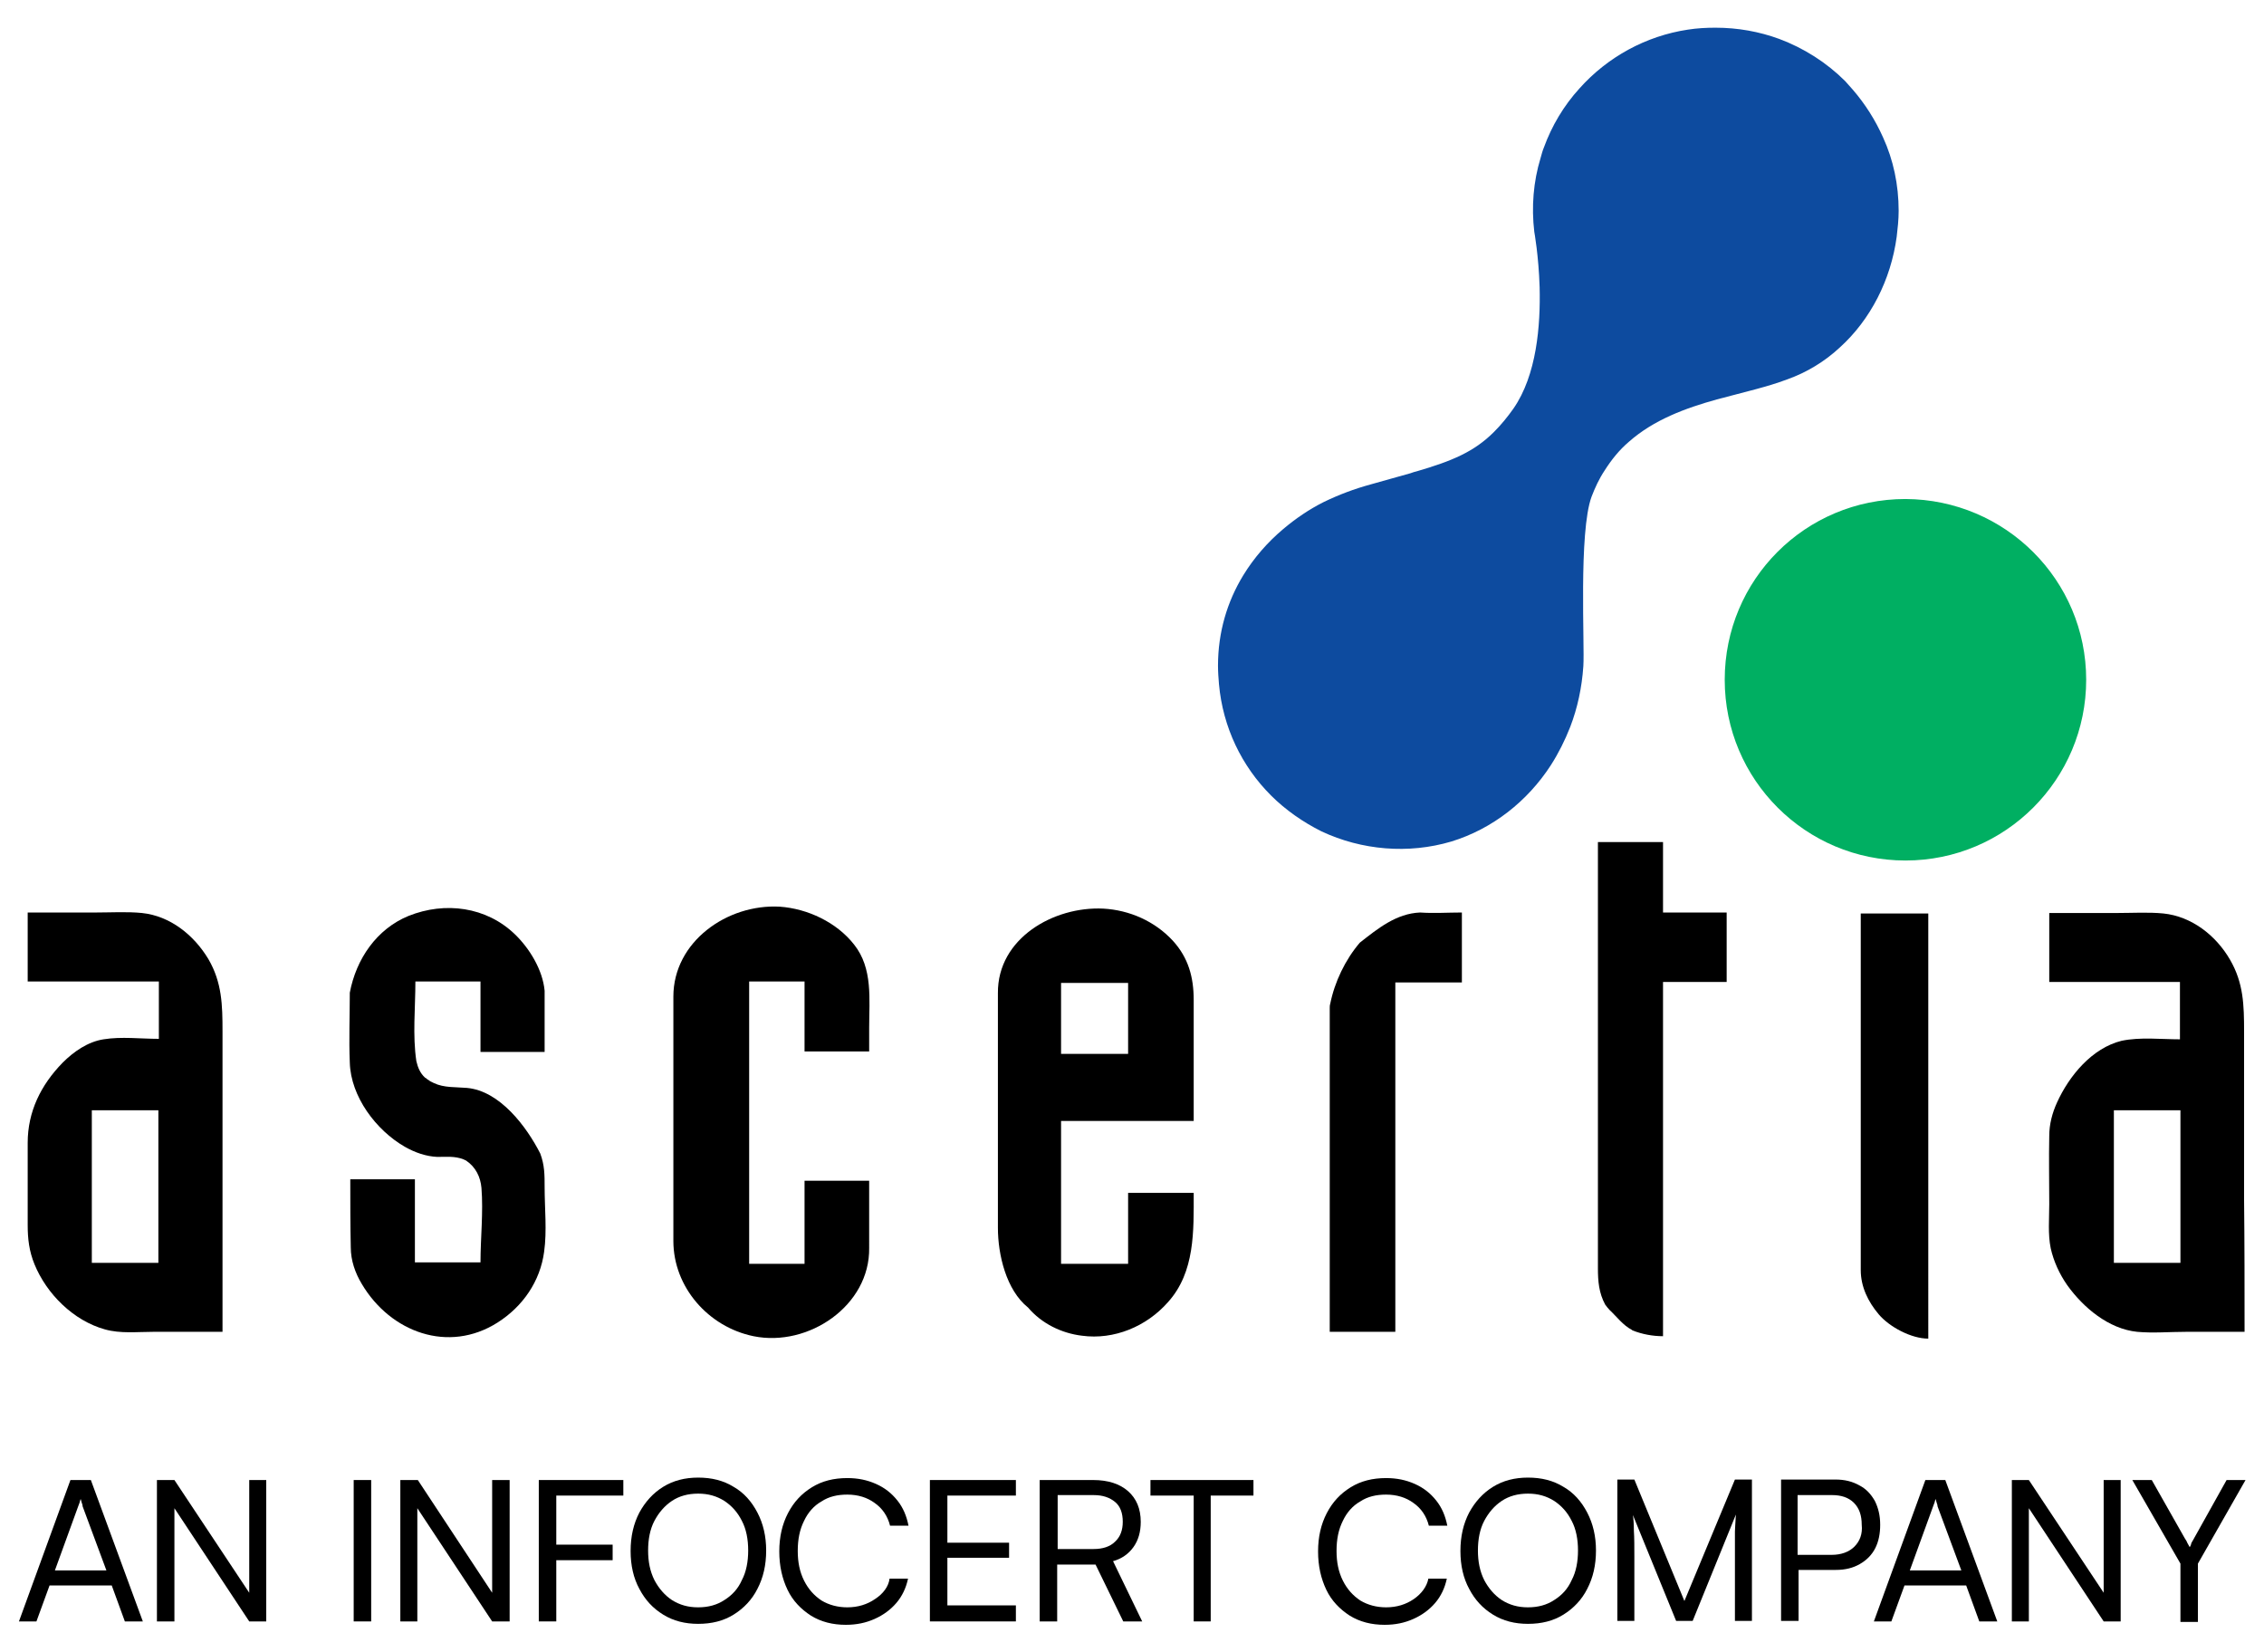 <?xml version="1.0" encoding="UTF-8"?> <svg xmlns="http://www.w3.org/2000/svg" xmlns:xlink="http://www.w3.org/1999/xlink" version="1.1" id="Layer_1" x="0px" y="0px" viewBox="0 0 466 340" style="enable-background:new 0 0 466 340;" xml:space="preserve"> <style type="text/css"> .st0{fill:#0D4B9F;} .st1{fill:#00AF62;} .st2{fill-rule:evenodd;clip-rule:evenodd;} </style> <g id="Ascertia_Infocert-_black_00000176006105110445677750000006604327123141925820_"> <g> <path d="M14.5,304.6L3.9,333.7h3.6l2.7-7.4H23l2.7,7.4h3.7l-10.7-29.1H14.5z M11.3,323.2l4.8-13.2c0.1-0.3,0.2-0.5,0.3-0.8 c0.1-0.3,0.1-0.5,0.2-0.7c0.1,0.2,0.1,0.4,0.2,0.7c0.1,0.3,0.2,0.5,0.2,0.8l4.9,13.2H11.3z"></path> <polygon points="51.3,327.8 35.9,304.6 32.3,304.6 32.3,333.7 35.9,333.7 35.9,310.4 51.3,333.7 54.8,333.7 54.8,304.6 51.3,304.6 "></polygon> <rect x="72.8" y="304.6" width="3.6" height="29.1"></rect> <polygon points="101.3,327.8 86,304.6 82.4,304.6 82.4,333.7 85.9,333.7 85.9,310.4 101.3,333.7 104.9,333.7 104.9,304.6 101.3,304.6 "></polygon> <polygon points="111.1,304.6 110.9,304.6 110.9,333.7 114.5,333.7 114.5,321.1 126.1,321.1 126.1,317.9 114.5,317.9 114.5,307.8 128.3,307.8 128.3,304.6 114.5,304.6 "></polygon> <path d="M151,306c-2.1-1.3-4.5-1.9-7.3-1.9c-2.7,0-5.1,0.6-7.2,1.9c-2.1,1.3-3.7,3.1-4.9,5.3c-1.2,2.3-1.8,4.9-1.8,7.9 c0,3,0.6,5.6,1.8,7.8c1.2,2.3,2.8,4,4.9,5.3c2.1,1.3,4.5,1.9,7.2,1.9c2.8,0,5.2-0.6,7.3-1.9c2.1-1.3,3.8-3.1,4.9-5.3 c1.2-2.3,1.8-4.9,1.8-7.9c0-2.9-0.6-5.5-1.8-7.8C154.7,309,153.1,307.2,151,306z M152.7,325.2c-0.8,1.8-2,3.1-3.6,4.1 c-1.5,1-3.3,1.5-5.4,1.5c-2.1,0-3.8-0.5-5.4-1.5c-1.5-1-2.7-2.4-3.6-4.1c-0.9-1.8-1.3-3.8-1.3-6.1c0-2.3,0.4-4.4,1.3-6.1 c0.9-1.7,2.1-3.1,3.6-4.1c1.5-1,3.3-1.5,5.4-1.5c2.1,0,3.8,0.5,5.4,1.5c1.5,1,2.7,2.3,3.6,4.1c0.9,1.7,1.3,3.8,1.3,6.1 C154,321.4,153.6,323.5,152.7,325.2z"></path> <path d="M180.1,329.1c-1.6,1.1-3.5,1.7-5.7,1.7c-2,0-3.8-0.5-5.3-1.4c-1.5-1-2.7-2.3-3.6-4.1c-0.9-1.8-1.3-3.8-1.3-6.1 c0-2.4,0.4-4.4,1.3-6.2c0.8-1.7,2-3.1,3.6-4c1.5-1,3.3-1.4,5.3-1.4c2.2,0,4.1,0.6,5.6,1.7c1.6,1.1,2.7,2.7,3.2,4.7h3.8 c-0.4-2-1.1-3.7-2.3-5.2c-1.2-1.5-2.6-2.6-4.4-3.4c-1.8-0.8-3.7-1.2-5.9-1.2c-2.8,0-5.2,0.6-7.3,1.9c-2.1,1.3-3.7,3-4.9,5.3 c-1.2,2.3-1.8,4.9-1.8,7.9c0,3,0.6,5.6,1.7,7.9c1.1,2.3,2.8,4,4.8,5.3c2.1,1.3,4.5,1.9,7.2,1.9c2.2,0,4.1-0.4,5.9-1.2 c1.8-0.8,3.3-1.9,4.5-3.3c1.2-1.4,2-3.1,2.4-5h-3.8C182.9,326.5,181.8,328,180.1,329.1z"></path> <polygon points="195,320.6 207.7,320.6 207.7,317.5 195,317.5 195,307.8 209.1,307.8 209.1,304.6 191.4,304.6 191.4,333.7 209.1,333.7 209.1,330.4 195,330.4 "></polygon> <path d="M233.3,318.4c1-1.4,1.5-3.1,1.5-5.2c0-2.7-0.9-4.8-2.6-6.3c-1.7-1.5-4.1-2.3-7.2-2.3h-11v29.1h3.6V322h7.9l5.7,11.7h3.9 l-6-12.4C230.9,320.8,232.3,319.8,233.3,318.4z M225.1,318.8h-7.4v-11.1h7.4c1.9,0,3.3,0.5,4.4,1.4c1.1,0.9,1.6,2.3,1.6,4.1 c0,1.7-0.5,3.1-1.6,4.1C228.5,318.3,227,318.8,225.1,318.8z"></path> <polygon points="236.8,307.8 245.7,307.8 245.7,333.7 249.2,333.7 249.2,307.8 258,307.8 258,304.6 236.8,304.6 "></polygon> <path d="M291,329.1c-1.6,1.1-3.5,1.7-5.7,1.7c-2,0-3.8-0.5-5.3-1.4c-1.5-1-2.7-2.3-3.6-4.1c-0.9-1.8-1.3-3.8-1.3-6.1 c0-2.4,0.4-4.4,1.3-6.2c0.8-1.7,2-3.1,3.6-4c1.5-1,3.3-1.4,5.3-1.4c2.2,0,4.1,0.6,5.6,1.7c1.6,1.1,2.7,2.7,3.2,4.7h3.8 c-0.4-2-1.1-3.7-2.3-5.2c-1.2-1.5-2.6-2.6-4.4-3.4c-1.8-0.8-3.7-1.2-5.9-1.2c-2.8,0-5.2,0.6-7.3,1.9c-2.1,1.3-3.7,3-4.9,5.3 c-1.2,2.3-1.8,4.9-1.8,7.9c0,3,0.6,5.6,1.7,7.9c1.1,2.3,2.8,4,4.8,5.3c2.1,1.3,4.5,1.9,7.2,1.9c2.2,0,4.1-0.4,5.9-1.2 c1.8-0.8,3.3-1.9,4.5-3.3c1.2-1.4,2-3.1,2.4-5h-3.8C293.7,326.5,292.6,328,291,329.1z"></path> <path d="M321.8,306c-2.1-1.3-4.5-1.9-7.3-1.9c-2.7,0-5.1,0.6-7.2,1.9c-2.1,1.3-3.7,3.1-4.9,5.3c-1.2,2.3-1.8,4.9-1.8,7.9 c0,3,0.6,5.6,1.8,7.8c1.2,2.3,2.8,4,4.9,5.3c2.1,1.3,4.5,1.9,7.2,1.9c2.8,0,5.2-0.6,7.3-1.9c2.1-1.3,3.8-3.1,4.9-5.3 c1.2-2.3,1.8-4.9,1.8-7.9c0-2.9-0.6-5.5-1.8-7.8C325.5,309,323.9,307.2,321.8,306z M323.5,325.2c-0.8,1.8-2,3.1-3.6,4.1 c-1.5,1-3.3,1.5-5.4,1.5c-2.1,0-3.8-0.5-5.4-1.5c-1.5-1-2.7-2.4-3.6-4.1c-0.9-1.8-1.3-3.8-1.3-6.1c0-2.3,0.4-4.4,1.3-6.1 c0.9-1.7,2.1-3.1,3.6-4.1c1.5-1,3.3-1.5,5.4-1.5c2.1,0,3.8,0.5,5.4,1.5c1.5,1,2.7,2.3,3.6,4.1c0.9,1.7,1.3,3.8,1.3,6.1 C324.8,321.4,324.4,323.5,323.5,325.2z"></path> <path d="M346.7,329.5l-10.3-25h-3.5v29.1h3.5v-13.2c0-2.1,0-3.9-0.1-5.4c0-1.5-0.1-2.6-0.2-3.2l8.9,21.8h3.4l8.9-21.9 c0,0.5-0.1,1-0.1,1.6c0,0.5-0.1,1.2-0.1,1.9c0,0.7,0,1.6,0,2.5c0,1,0,2.1,0,3.4v12.5h3.5v-29.1h-3.5L346.7,329.5z"></path> <path d="M387,313.8c0-1.9-0.4-3.5-1.1-4.9c-0.8-1.4-1.8-2.5-3.2-3.2c-1.4-0.8-3-1.2-4.9-1.2h-7.7h-1.8h-1.7v29.1h3.6v-10.5h7.7 c1.9,0,3.5-0.4,4.9-1.2c1.4-0.8,2.5-1.9,3.2-3.3C386.7,317.2,387,315.6,387,313.8z M381.7,318.3c-1.1,1.1-2.7,1.7-4.7,1.7h-7 v-12.3h7.1c1.9,0,3.4,0.5,4.5,1.6c1.1,1.1,1.6,2.6,1.6,4.5C383.4,315.7,382.8,317.2,381.7,318.3z"></path> <path d="M396.3,304.6l-10.6,29.1h3.6l2.7-7.4h12.7l2.7,7.4h3.7l-10.7-29.1H396.3z M393.1,323.2l4.8-13.2c0.1-0.3,0.2-0.5,0.3-0.8 c0.1-0.3,0.1-0.5,0.2-0.7c0.1,0.2,0.1,0.4,0.2,0.7c0.1,0.3,0.2,0.5,0.2,0.8l4.9,13.2H393.1z"></path> <polygon points="433,327.8 417.6,304.6 414.1,304.6 414.1,333.7 417.6,333.7 417.6,310.4 433,333.7 436.5,333.7 436.5,304.6 433,304.6 "></polygon> <path d="M458.3,304.6l-6.7,12c-0.2,0.3-0.3,0.6-0.4,0.7c-0.1,0.2-0.2,0.3-0.2,0.5c-0.1,0.2-0.1,0.4-0.3,0.6 c-0.2-0.3-0.3-0.6-0.5-0.9c-0.1-0.3-0.3-0.6-0.5-0.9l-6.8-12h-4l9.9,17.2v12h3.6v-12l9.8-17.2H458.3z"></path> </g> <g id="ASC-with_tagline_color-_light_bg_00000157305875838137747170000002658074964973120151_"> <path class="st0" d="M261.6,163.7c3,3,6.6,5.5,10.4,7.4c8.3,3.9,17.9,4.7,26.7,2.1c8.5-2.6,15.7-8.3,20.5-15.7 c1.6-2.5,2.9-5.1,4-7.9c1.5-3.9,2.4-8.1,2.7-12.5c0.3-4.3-1-27.6,1.7-34.9c0.7-1.8,1.5-3.6,2.7-5.4c1.4-2.2,3-4.2,5-5.9 c5.1-4.5,11.6-6.9,18.1-8.7c2.6-0.7,5.3-1.4,8-2.1c2.2-0.6,4.3-1.2,6.4-2c4-1.4,7.8-3.7,10.9-6.6c6.3-5.7,10.5-13.9,11.7-22.8 c0.2-1.7,0.4-3.5,0.4-5.3c0-5.4-1.1-10.5-3.2-15.1c-1.6-3.6-3.7-6.9-6.2-9.8c-0.5-0.6-1.1-1.2-1.6-1.8c-3.8-3.8-8.5-6.8-13.6-8.7 c-4.1-1.5-8.5-2.3-13.1-2.3c-1.9,0-3.8,0.1-5.7,0.4c-8.6,1.3-16.5,5.6-22.3,12.1c-3.2,3.5-5.7,7.7-7.3,12.1 c-0.3,0.7-0.5,1.5-0.7,2.2c-1.5,4.9-1.9,10.1-1.3,15.2c0,0,0.9,4.9,1.1,11.4c0.2,7.9-0.6,18.1-5.4,25c-1.2,1.7-2.5,3.3-4,4.8 c-4.1,4.1-8.7,6-15.9,8.1c-0.4,0.1-0.8,0.2-1.3,0.4c-2.4,0.7-5.1,1.4-8.2,2.3c-3.3,0.9-6.5,2.1-9.6,3.6c-3,1.5-5.8,3.4-8.4,5.6 c-3.2,2.7-6,5.9-8.2,9.5c-3.3,5.4-5.2,11.7-5.2,18.6c0,1.3,0.1,2.6,0.2,3.8C251.7,149.7,255.6,157.7,261.6,163.7z"></path> <path class="st1" d="M429.4,139.9c0,20.5-16.6,37.2-37.2,37.2c-20.5,0-37.2-16.6-37.2-37.2s16.6-37.2,37.2-37.2 C412.8,102.8,429.4,119.4,429.4,139.9z"></path> <path class="st2" d="M98.9,202H85.5c0,5.4-0.6,11.1,0.2,16.4c0.3,1.3,0.8,2.5,1.8,3.4l0.2,0.1l0.1,0.1c0.2,0.2,0.5,0.3,0.7,0.5 c0.2,0.1,0.4,0.2,0.6,0.3l0.2,0.1c2.1,1,4.5,0.8,6.8,1c6.8,0.6,12.3,8,15.1,13.5c0.9,2.4,0.9,4.4,0.9,6.9c0,4.4,0.5,9-0.1,13.3 c-0.8,6.1-4.4,11.3-9.6,14.6c-10.1,6.4-22,2-27.9-7.9c-1.4-2.3-2.3-4.9-2.3-7.6c-0.1-4.7-0.1-9.3-0.1-14h13.3v17.1h13.5 c0-5,0.6-10.3,0.2-15.3c-0.2-2.3-1.2-4.3-3.1-5.6c-0.1-0.1-0.2-0.1-0.4-0.2l-0.2-0.1c-1.8-0.7-3.5-0.5-5.4-0.5 c-2.3-0.1-4.6-0.9-6.7-2.1c-5.9-3.4-11.1-10.3-11.3-17.3c-0.2-4.8,0-9.6,0-14.4c1.3-6.9,5.5-13.1,12.1-15.8c7.5-3,16-1.9,21.9,3.8 c3,2.9,5.7,7.3,6.1,11.6l0,0.1c0,4.2,0,8.4,0,12.5H98.9V202L98.9,202z"></path> <path class="st2" d="M178.9,256.8c0.2,11.9-12.5,20.5-23.8,18.2c-9.3-1.9-16.5-10.1-16.5-19.6c0-16.8,0-33.5,0-50.3 c0-11.3,11.1-19.1,21.9-18.5c5.7,0.4,11.7,3.2,15.3,7.8c3.9,4.9,3.1,11.3,3.1,17.1c0,1.6,0,3.3,0,4.9h-13.3V202h-11.4v58.1h11.4 V243h13.3V256.8L178.9,256.8z"></path> <path class="st2" d="M218.4,216.9h13.8v-14.6h-13.8V216.9L218.4,216.9z M205.4,204.4c-0.1-11.3,11.5-17.9,21.7-17.4 c5.4,0.3,10.6,2.6,14.3,6.6c3.2,3.5,4.3,7.5,4.3,12.2c0,8.3,0,16.6,0,24.9h-27.3v29.4h13.8v-14.6h13.5c0,7.8,0.3,16.3-5.3,22.5 c-4.4,5-11.1,7.8-17.7,6.9c-4.2-0.5-8.3-2.5-11.1-5.8c-4.5-3.6-6.2-10.9-6.2-16.4c0-11.8,0-23.7,0-35.5 C205.4,213,205.4,208.7,205.4,204.4L205.4,204.4z"></path> <path class="st2" d="M273.7,207.5c0-0.3,0-0.6,0.1-0.9c0.9-4.5,3.1-9.1,6.1-12.6c3.7-2.9,7.5-6,12.4-6.2c2.8,0.2,5.7,0,8.6,0v14.4 h-13.7v71.9h-13.5V207.5L273.7,207.5z"></path> <path class="st2" d="M355.4,202.1h-13.1V275c-2.1,0-4.3-0.4-6.3-1.2l-0.1-0.1c-1.8-0.9-3.2-2.8-4.6-4.1c-0.3-0.3-0.6-0.7-0.9-1.1 c-1.3-2.4-1.5-4.8-1.5-7.5c0-5.7,0-11.4,0-17.1c0-18.7,0-37.5,0-56.2c0-4.8,0-9.6,0-14.4h13.4v14.5h13.1V202.1L355.4,202.1z"></path> <path class="st2" d="M462,274.1c-4,0-8.1,0-12.1,0c-3.3,0-6.7,0.3-10,0c-5.9-0.6-11.1-5-14.4-9.6c-1.6-2.3-2.8-4.9-3.4-7.6 c-0.6-2.9-0.3-6.1-0.3-9.1c0-4.7-0.1-9.4,0-14c0-2.4,0.6-4.7,1.6-6.9c2.5-5.5,7.2-11.2,13.3-12.7c3.9-0.8,8.1-0.3,12-0.3v-11.8 h-26.9v-14.2c4.7,0,9.4,0,14.1,0c3.1,0,6.3-0.2,9.4,0.1c5.8,0.6,10.8,4.5,13.7,9.5c2.8,4.8,2.9,9.4,2.9,14.8c0,11.5,0,23,0,34.5 C462,255.9,462,265,462,274.1L462,274.1z M435.1,259.9h13.7v-31.4h-13.7V259.9L435.1,259.9z"></path> <path class="st2" d="M396.9,275.5c-3.5,0-8-2.4-10.2-5c-2.2-2.6-3.7-5.7-3.7-9.1c0-17.8,0-35.7,0-53.5c0-6.6,0-13.3,0-19.9h13.9 V275.5L396.9,275.5z"></path> <path class="st2" d="M45.8,274.1c-4.8,0-9.5,0-14.3,0c-3.3,0-6.7,0.4-9.9-0.5c-6.5-1.8-12-7.3-14.5-13.4c-1.1-2.7-1.4-5.2-1.4-8.1 c0-5.6,0-11.2,0-16.9c0-6.4,2.7-11.9,7.2-16.5c2.3-2.3,5.2-4.3,8.4-4.8c3.7-0.6,7.6-0.1,11.4-0.1v-11.8H5.7v-14.2 c4.7,0,9.4,0,14.1,0c3.1,0,6.3-0.2,9.4,0.1c5.8,0.6,10.7,4.5,13.7,9.5c2.8,4.8,2.9,9.5,2.9,14.8C45.8,223.8,45.8,265,45.8,274.1 L45.8,274.1z M18.9,259.9h13.7v-31.4H18.9V259.9L18.9,259.9z"></path> </g> </g> </svg> 